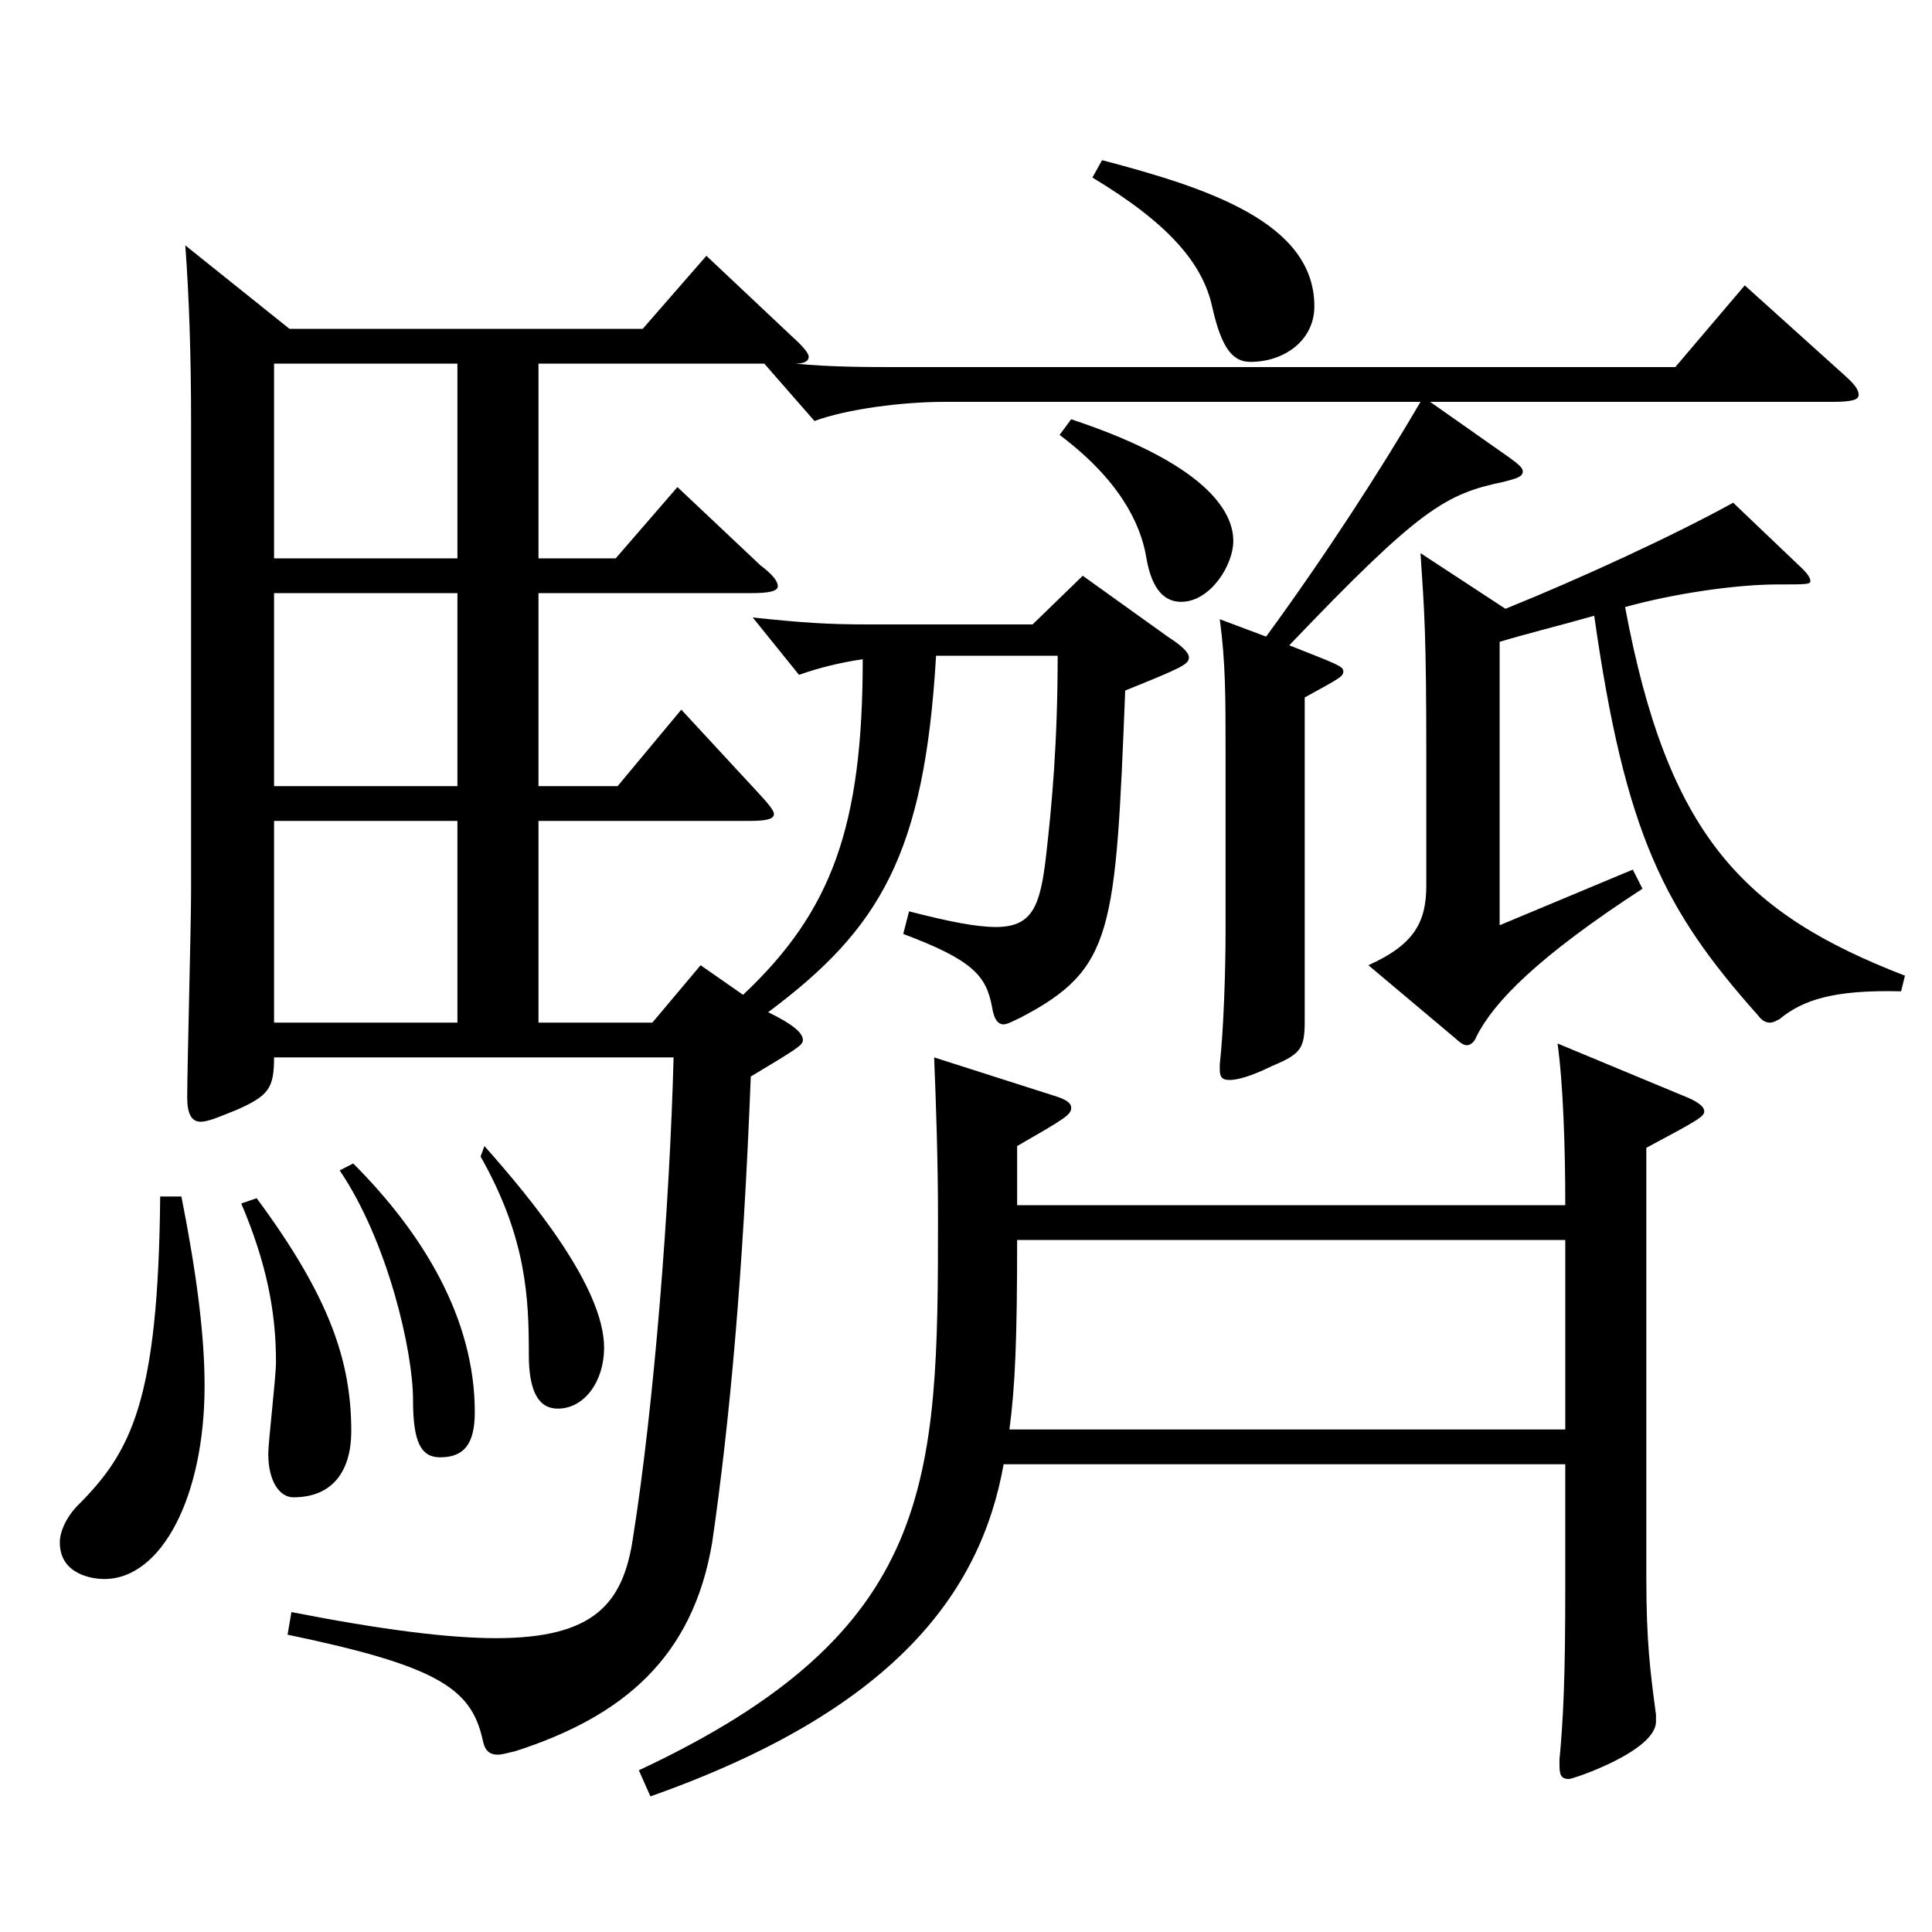 <?xml version="1.0" encoding="utf-8"?>
<!-- Generator: Adobe Illustrator 16.0.0, SVG Export Plug-In . SVG Version: 6.00 Build 0)  -->
<!DOCTYPE svg PUBLIC "-//W3C//DTD SVG 1.1//EN" "http://www.w3.org/Graphics/SVG/1.1/DTD/svg11.dtd">
<svg version="1.1" id="图层_1" xmlns="http://www.w3.org/2000/svg" xmlns:xlink="http://www.w3.org/1999/xlink" x="0px" y="0px"
	 width="1000px" height="1000px" viewBox="0 0 1000 1000" enable-background="new 0 0 1000 1000" xml:space="preserve">
<path d="M93.901,619.306c7.992,40.499,11.988,71.999,11.988,98.099c0,56.7-21.979,99.899-51.948,99.899
	c-4.994,0-22.977-1.8-22.977-18.899c0-5.4,2.997-12.6,8.991-18.9c27.972-27.899,41.958-53.999,42.957-160.198H93.901z
	 M278.715,289.008h39.96l31.968-36.9l42.957,40.5c5.994,4.5,8.991,8.101,8.991,10.8c0,2.7-4.995,3.601-13.986,3.601h-109.89v99.899
	h40.959l32.967-39.6l39.96,43.199c4.995,5.4,7.992,9,7.992,10.8c0,2.7-3.996,3.601-12.987,3.601H278.715v104.398h58.941
	l24.975-29.699l21.978,15.3c45.954-43.2,61.938-87.3,61.938-173.699c-11.987,1.801-22.977,4.5-32.967,8.101l-23.976-29.7
	c25.974,2.7,37.962,3.6,60.938,3.6h83.915l25.975-25.199l43.955,31.5c6.993,4.5,10.989,8.1,10.989,10.8
	c0,3.6-3.996,5.399-32.967,17.1c-4.995,125.1-5.994,143.999-53.945,169.199c-3.996,1.8-6.993,3.6-8.991,3.6
	c-2.997,0-4.995-2.7-5.994-9c-2.997-16.2-9.99-24.3-45.954-37.8l2.997-11.7c20.979,5.4,34.965,8.101,44.955,8.101
	c18.98,0,22.977-10.8,25.974-36.9c2.997-26.1,5.994-58.499,5.994-103.499h-62.937c-5.994,102.6-28.971,141.299-86.912,184.499
	c12.986,6.3,17.981,10.8,17.981,14.399c0,2.7-2.997,4.5-26.973,18.9c-3.996,103.499-10.989,179.099-19.979,241.198
	c-9.99,59.399-45.954,89.999-101.897,107.999c-3.996,0.9-6.993,1.8-8.991,1.8c-4.995,0-6.993-2.699-7.992-8.1
	c-5.994-26.1-22.977-37.8-100.898-54l1.998-11.699c45.954,9,80.919,13.5,105.894,13.5c50.948,0,65.934-18,70.929-52.2
	c10.989-69.3,18.98-171.898,20.979-248.398H141.854c0,16.2-2.997,19.8-18.981,27c-8.99,3.6-14.984,6.3-18.98,6.3
	c-4.995,0-6.993-4.5-6.993-12.6c0-15.3,1.998-89.1,1.998-106.199V217.008c0-31.499-0.999-63.899-2.997-89.999l53.945,43.2h182.816
	l32.967-37.8l43.955,41.399c5.994,5.399,8.991,9,8.991,10.8c0,2.7-2.997,3.6-6.993,3.6c17.982,1.801,37.962,1.801,54.945,1.801
	h400.596l35.964-42.3l51.947,46.799c4.995,4.5,6.993,7.2,6.993,9.9s-3.996,3.6-13.986,3.6H740.25l40.959,28.8
	c4.994,3.601,6.992,5.4,6.992,7.2c0,2.7-2.996,3.601-9.989,5.4c-29.97,6.3-42.957,13.5-110.889,84.6
	c24.975,9.899,27.972,10.8,27.972,13.499c0,2.7-1.998,3.601-19.979,13.5v167.399c0,14.399-1.998,17.1-16.983,23.399
	c-10.988,5.4-17.981,7.2-21.978,7.2s-4.995-1.8-4.995-5.4v-2.699c1.998-18,2.997-48.6,2.997-69.3v-90.899
	c0-30.6,0-47.699-2.997-70.199l23.977,9c30.969-42.3,59.939-87.3,79.919-121.5H488.504c-20.979,0-49.95,3.601-66.933,9.9
	l-25.974-29.7H278.715V289.008z M132.862,620.205c37.962,51.3,48.95,84.6,48.95,120.6c0,19.8-8.99,34.199-29.97,34.199
	c-6.992,0-12.986-8.1-12.986-22.499c0-6.3,3.996-39.6,3.996-47.7c0-26.1-4.995-51.3-17.982-81.899L132.862,620.205z
	 M141.854,289.008h94.904v-100.8h-94.904V289.008z M236.758,307.008h-94.904v99.899h94.904V307.008z M141.854,424.907v104.398
	h94.904V424.907H141.854z M182.812,602.205c35.964,36,62.937,80.1,62.937,128.699c0,17.101-5.993,23.4-17.981,23.4
	c-9.99,0-13.986-8.1-13.986-29.7c0-25.199-12.986-81.899-37.961-118.799L182.812,602.205z M250.743,593.206
	c23.977,26.999,61.938,72.899,61.938,104.398c0,17.101-9.989,31.5-23.976,31.5c-9.99,0-14.984-9-14.984-27.899
	c0-28.8-0.999-60.3-24.976-102.6L250.743,593.206z M526.466,623.806H810.18c0-28.8-0.999-62.1-3.996-83.699l64.935,26.999
	c6.993,2.7,10.988,5.4,10.988,8.101c0,2.699-2.996,4.5-29.97,18.899v222.299c0,33.3,1.998,48.6,4.995,71.1v3.6
	c0,15.3-42.956,29.7-44.954,29.7c-3.996,0-4.995-1.8-4.995-7.2v-2.7c1.998-21.6,2.997-42.3,2.997-89.1v-63.899H519.473
	c-11.988,67.5-57.941,127.8-182.815,171.899l-5.994-13.5c153.845-72,154.844-149.399,154.844-286.198c0-28.8-0.999-58.5-1.998-82.8
	l61.938,19.8c5.994,1.801,8.991,3.601,8.991,6.301c0,3.6-2.997,5.399-27.972,19.8V623.806z M810.18,641.806H526.466
	c0,51.299-0.999,75.599-3.996,98.099h287.71V641.806z M554.438,217.008c75.923,25.2,83.915,51.3,83.915,63
	c0,12.6-11.988,31.5-26.973,31.5c-7.992,0-14.985-5.4-17.981-22.5c-2.997-18.9-14.985-41.399-44.955-63.899L554.438,217.008z
	 M570.421,82.909c54.945,14.399,109.89,32.399,109.89,75.6c0,18-15.984,28.8-32.967,28.8c-8.991,0-14.985-6.3-19.98-28.8
	c-4.994-22.5-22.977-43.2-61.938-66.6L570.421,82.909z M984.004,513.106c-34.965-0.9-50.948,4.5-62.937,14.399
	c-1.998,0.9-2.997,1.8-4.995,1.8s-3.995-0.899-5.993-3.6c-48.951-54.899-68.931-94.499-84.915-206.999
	c-18.98,5.4-33.966,9-48.95,13.5v146.699l68.931-28.8l4.994,9.9c-53.945,35.1-76.922,58.499-85.913,76.499
	c-0.999,2.7-2.997,4.5-4.995,4.5s-3.996-1.8-5.993-3.6l-44.955-37.8c23.976-10.8,29.97-22.5,29.97-41.399v-65.7
	c0-65.699-0.999-75.6-2.997-106.199l43.956,28.8c37.962-15.3,86.912-37.8,117.881-54.899l33.966,32.399
	c3.996,3.601,5.994,6.3,5.994,8.101c0,1.8-1.998,1.8-16.983,1.8c-20.979,0-52.946,4.5-78.92,11.699
	c21.978,117.899,60.938,158.399,144.854,190.799L984.004,513.106z"/>
</svg>
